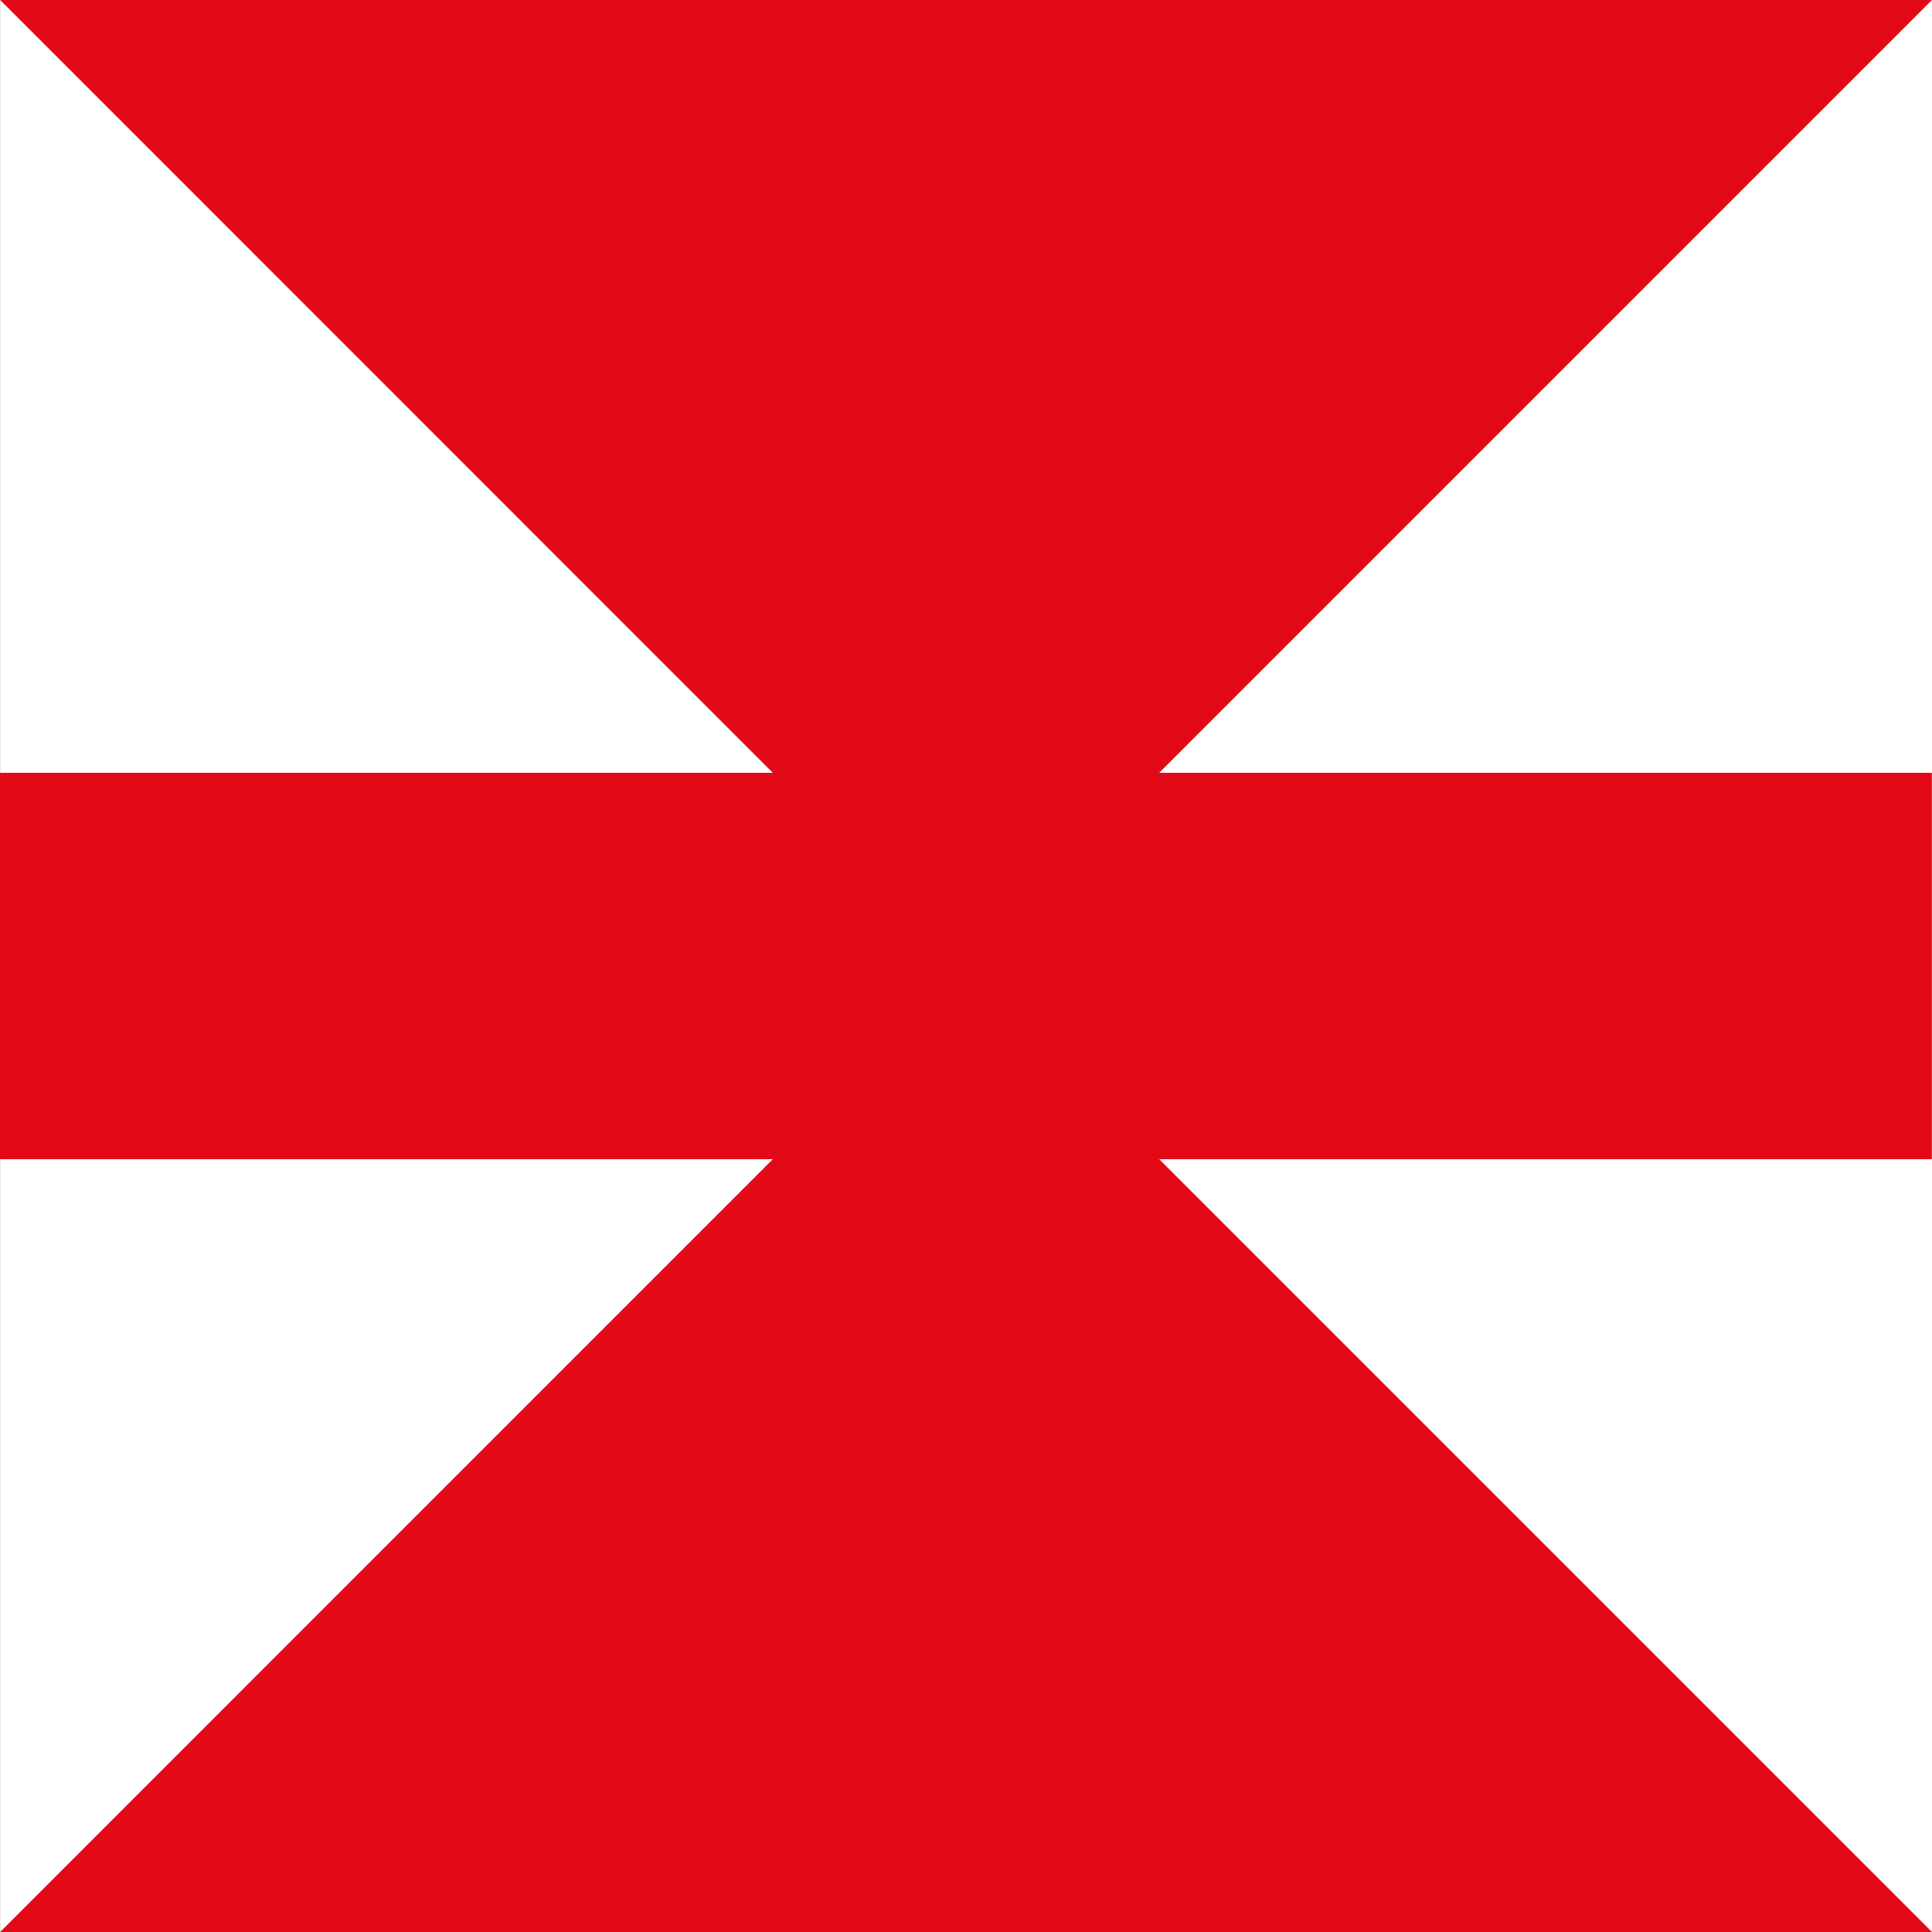 <svg xmlns="http://www.w3.org/2000/svg" width="400" height="400"><rect width="100%" height="100%" fill="#333333" stroke="none"/><path style="fill:#fff" d="M131.45 412.362H531.43v400H131.45z" transform="translate(-131.429 -412.362)"/><path style="fill:#e30a17" d="M.031 0 160 160H0v80h160L.031 400H400L240 240h159.969v-80H240L400 0H.031z"/></svg>
